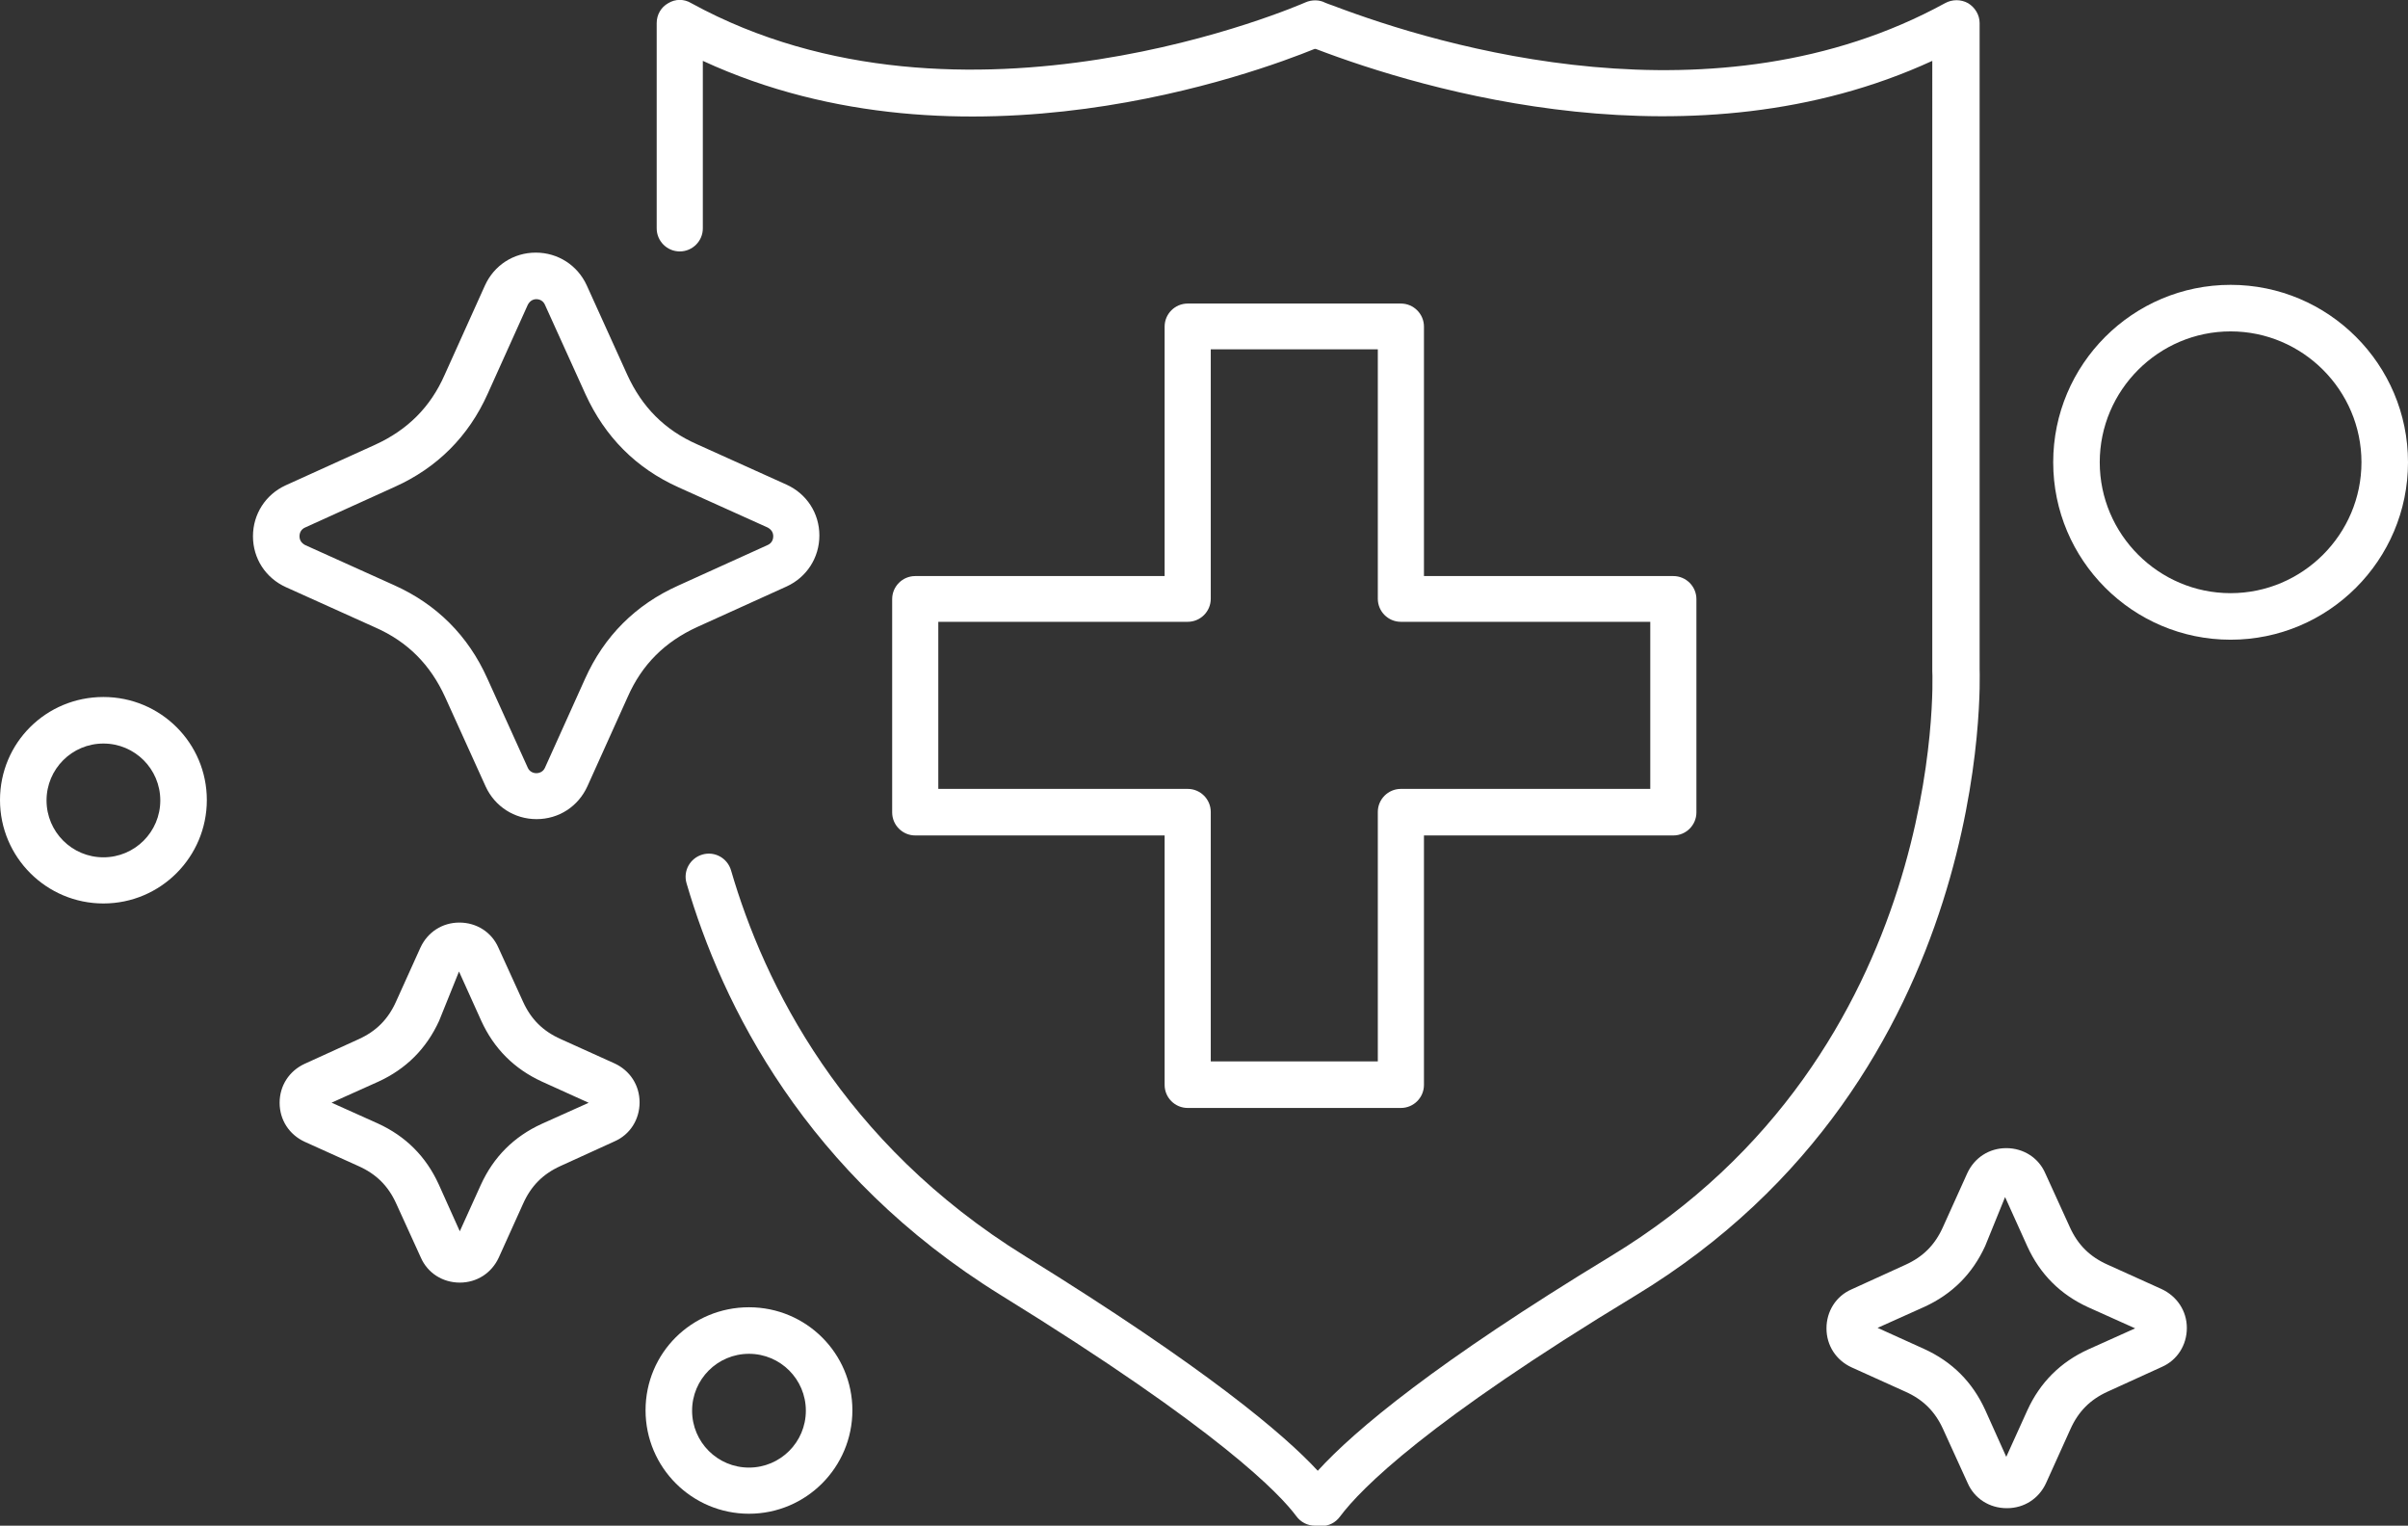 <?xml version="1.0" encoding="UTF-8"?><svg id="_イヤー_2" xmlns="http://www.w3.org/2000/svg" viewBox="0 0 60.54 38.35"><rect x="0" y="0" width="60.54" height="38.35" fill="#333333" stroke="none"/><defs><style>.cls-1{fill:#fff;}</style></defs><g id="_容"><g><path class="cls-1" d="M11.56,32.24c-.43,0-.81-.24-.98-.63l-.62-1.36c-.2-.44-.5-.74-.95-.94l-1.35-.61c-.39-.18-.63-.55-.63-.98s.24-.8,.63-.98l1.36-.62c.44-.2,.74-.5,.94-.95l.61-1.35c.18-.39,.55-.63,.98-.63s.81,.24,.98,.63h0l.62,1.36c.2,.44,.5,.74,.95,.94l1.35,.61c.39,.18,.63,.55,.63,.98s-.24,.81-.63,.98l-1.36,.62c-.44,.2-.74,.5-.94,.95l-.61,1.35c-.18,.39-.55,.63-.98,.63Zm-3.24-4.53l1.18,.53c.7,.32,1.21,.83,1.53,1.53l.53,1.18,.53-1.17c.32-.7,.83-1.21,1.53-1.53l1.18-.53-1.17-.53c-.7-.32-1.21-.83-1.53-1.53l-.56-1.24-.5,1.24c-.32,.7-.83,1.21-1.53,1.53l-1.18,.53Z"/><path class="cls-1" d="M50.45,37.91c-.43,0-.81-.24-.98-.63l-.62-1.36c-.2-.44-.5-.74-.95-.94l-1.35-.61c-.39-.18-.63-.55-.63-.98s.24-.81,.63-.98l1.36-.62c.44-.2,.74-.5,.94-.95l.61-1.35c.18-.39,.55-.63,.98-.63s.81,.24,.98,.63l.62,1.36c.2,.44,.5,.74,.95,.94l1.35,.61c.39,.18,.64,.55,.64,.98s-.24,.81-.63,.98l-1.36,.62c-.44,.2-.74,.5-.94,.95l-.61,1.35c-.18,.39-.55,.63-.98,.63Zm-3.24-4.53l1.17,.53c.7,.32,1.21,.83,1.53,1.53l.53,1.18,.53-1.17c.32-.7,.83-1.21,1.53-1.53l1.18-.53-1.18-.53c-.7-.32-1.21-.83-1.53-1.53l-.56-1.24-.5,1.23c-.32,.7-.83,1.21-1.53,1.53l-1.18,.53Z"/><path class="cls-1" d="M13.49,20.59c-.56,0-1.05-.32-1.28-.82l-1.02-2.25c-.37-.81-.94-1.39-1.76-1.75l-2.24-1.01c-.51-.23-.83-.72-.83-1.28s.32-1.05,.82-1.28l2.25-1.02c.81-.37,1.39-.94,1.75-1.76l1.01-2.24c.23-.51,.72-.83,1.28-.83s1.05,.32,1.28,.82h0l1.02,2.25c.37,.81,.94,1.39,1.76,1.75l2.24,1.01c.51,.23,.83,.72,.83,1.28s-.32,1.05-.82,1.28l-2.25,1.02c-.81,.37-1.39,.94-1.75,1.76l-1.01,2.24c-.23,.51-.72,.83-1.28,.83Zm0-13.07c-.1,0-.17,.05-.22,.14l-1.01,2.24c-.48,1.07-1.27,1.86-2.34,2.34l-2.25,1.02c-.09,.04-.14,.12-.14,.22s.05,.17,.14,.22l2.24,1.01c1.07,.48,1.86,1.27,2.34,2.34l1.02,2.25c.08,.18,.35,.18,.43,0l1.01-2.24c.48-1.07,1.27-1.86,2.34-2.34l2.25-1.02c.09-.04,.14-.12,.14-.22s-.05-.17-.14-.22l-2.24-1.01c-1.07-.48-1.85-1.27-2.34-2.34l-1.02-2.25c-.04-.09-.12-.14-.22-.14Z"/><path class="cls-1" d="M56.08,16.08c-2.46,0-4.46-2-4.46-4.46s2-4.46,4.46-4.46,4.46,2,4.46,4.46-2,4.46-4.46,4.46Zm0-7.75c-1.81,0-3.29,1.48-3.29,3.29s1.48,3.29,3.29,3.29,3.29-1.48,3.29-3.29-1.48-3.29-3.29-3.29Z"/><path class="cls-1" d="M18.83,38.05c-1.43,0-2.6-1.16-2.6-2.6s1.16-2.59,2.6-2.59,2.6,1.16,2.6,2.59-1.16,2.6-2.6,2.6Zm0-4.02c-.79,0-1.43,.64-1.43,1.43s.64,1.43,1.43,1.43,1.43-.64,1.43-1.43-.64-1.43-1.43-1.43Z"/><path class="cls-1" d="M2.6,22.71c-1.43,0-2.6-1.16-2.6-2.6s1.16-2.59,2.6-2.59,2.6,1.16,2.6,2.59-1.16,2.6-2.6,2.6Zm0-4.02c-.79,0-1.43,.64-1.43,1.43s.64,1.43,1.43,1.43,1.43-.64,1.43-1.43-.64-1.43-1.43-1.43Z"/><path class="cls-1" d="M33.22,38.35h-.16c-.19,0-.36-.09-.47-.24-.4-.54-1.91-2.15-7.42-5.55-4.92-3.04-7.02-7.31-7.91-10.36-.09-.31,.09-.63,.4-.72,.31-.09,.63,.09,.72,.4,.83,2.85,2.79,6.85,7.4,9.7,4.54,2.81,6.51,4.48,7.35,5.39,.94-1.03,2.98-2.73,7.36-5.39,8.47-5.13,8.1-14.61,8.09-14.71V1.53c-6,2.76-12.78,.74-15.5-.3h-.03c-1.43,.58-8.81,3.33-15.38,.3V5.74c0,.32-.26,.58-.58,.58s-.58-.26-.58-.58V.58c0-.21,.11-.4,.29-.5,.18-.11,.4-.11,.58,0,6.84,3.75,15.35,.02,15.44-.02,.16-.07,.35-.07,.5,.01h0c.06,.02,.12,.05,.19,.07,2.71,1.03,9.62,3.1,15.39-.06,.18-.1,.4-.1,.58,0,.18,.11,.29,.3,.29,.5V16.83c0,.07,.42,10.24-8.66,15.74-5.22,3.16-6.89,4.84-7.42,5.55-.11,.15-.28,.24-.47,.24Z"/><path class="cls-1" d="M35.22,27.85h-5.36c-.32,0-.58-.26-.58-.58v-6.27h-6.27c-.32,0-.58-.26-.58-.58v-5.36c0-.32,.26-.58,.58-.58h6.27v-6.27c0-.32,.26-.58,.58-.58h5.36c.32,0,.58,.26,.58,.58v6.27h6.27c.32,0,.58,.26,.58,.58v5.36c0,.32-.26,.58-.58,.58h-6.27v6.27c0,.32-.26,.58-.58,.58Zm-4.78-1.17h4.2v-6.27c0-.32,.26-.58,.58-.58h6.27v-4.2h-6.27c-.32,0-.58-.26-.58-.58v-6.27h-4.2v6.27c0,.32-.26,.58-.58,.58h-6.27v4.2h6.27c.32,0,.58,.26,.58,.58v6.27Z"/></g></g></svg>